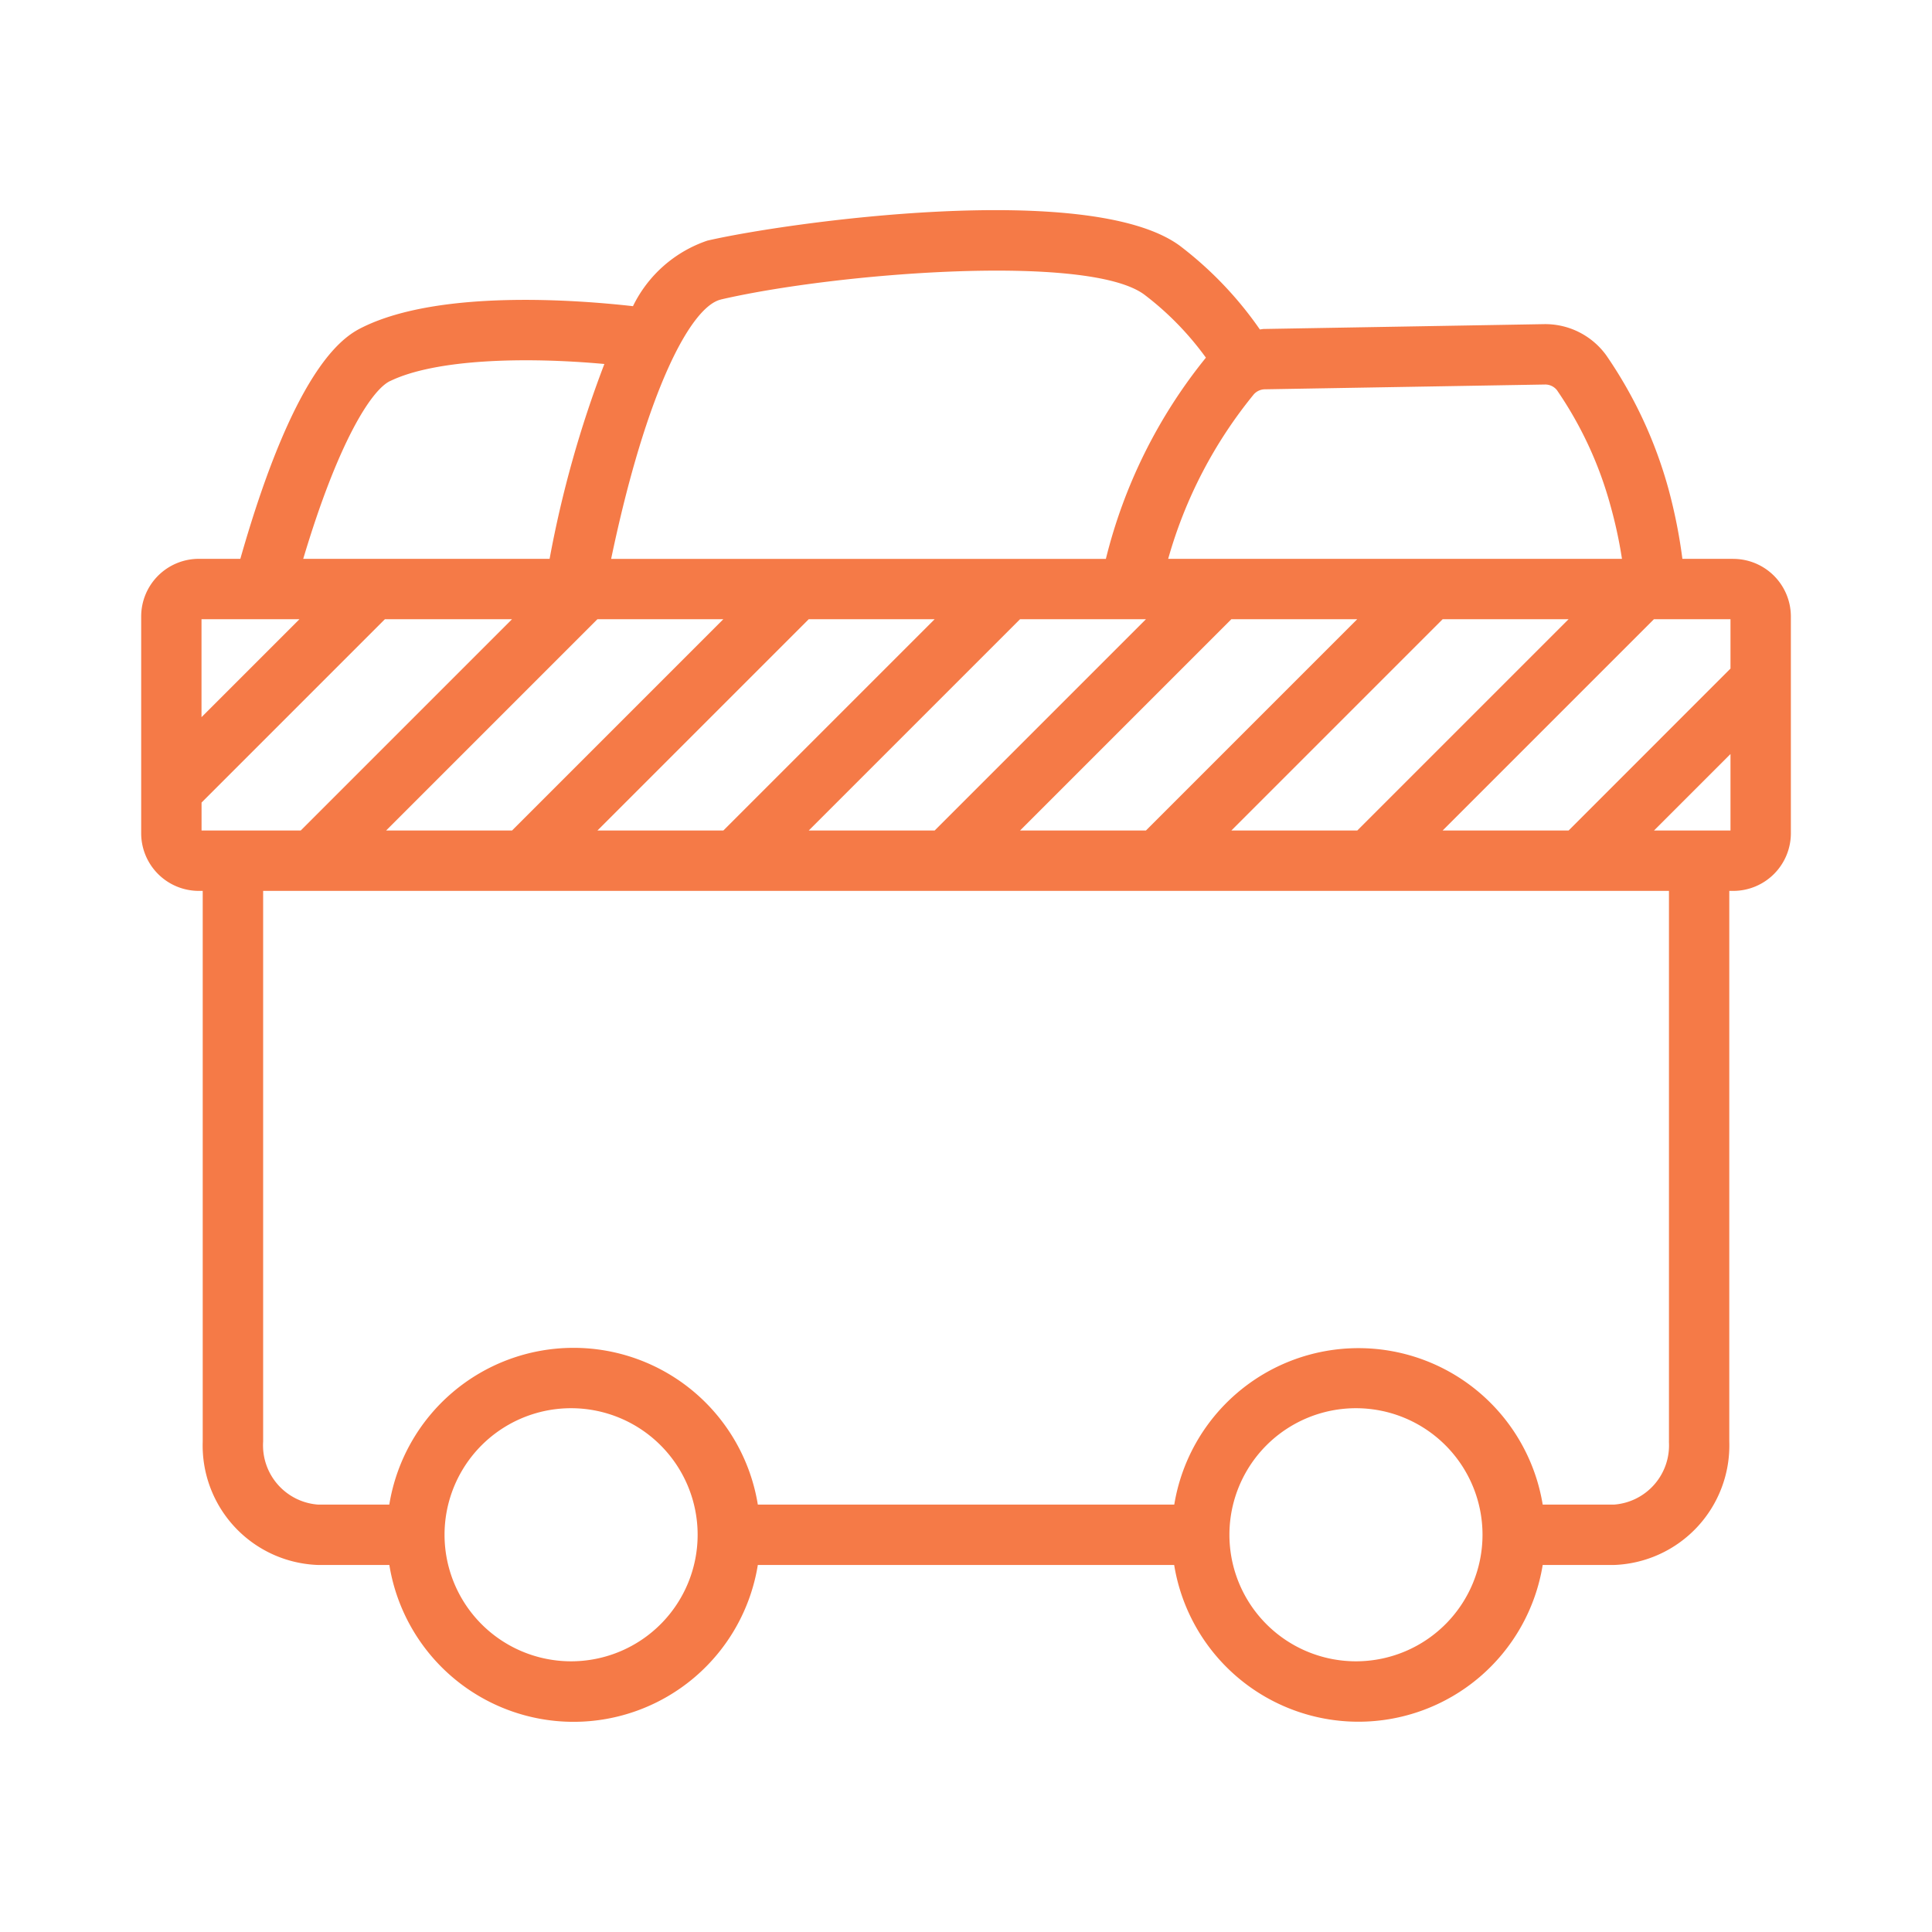 <svg width="40" height="40" fill="none" xmlns="http://www.w3.org/2000/svg"><path d="M35.886 11.57h-1.054c-.063-.49-.16-.973-.289-1.45a9.14 9.14 0 00-1.284-2.759 1.56 1.56 0 00-1.29-.65l-5.799.1c-.03 0-.057.008-.086.01a7.643 7.643 0 00-1.66-1.735c-1.87-1.368-8.165-.478-9.779-.104a2.662 2.662 0 00-1.54 1.357c-1.17-.132-3.988-.345-5.579.427-.346.169-1.376.68-2.55 4.804h-.862a1.194 1.194 0 00-1.191 1.192v4.491a1.194 1.194 0 001.191 1.192h.083v11.403a2.475 2.475 0 002.385 2.553h1.479a3.864 3.864 0 007.629 0h8.62a3.865 3.865 0 007.63 0h1.478a2.476 2.476 0 002.385-2.553V18.445h.083a1.194 1.194 0 001.192-1.192v-4.49a1.194 1.194 0 00-1.192-1.192v-.001zm-.058 2.272l-3.352 3.353h-2.608l4.375-4.375h1.585v1.022zm-10.334 3.353l4.375-4.375h2.607l-4.375 4.375h-2.607zm-4.375 0l4.375-4.375H28.1l-4.375 4.375H21.12zm-4.375 0l4.375-4.375h2.607l-4.375 4.375h-2.607zm-4.375 0l4.375-4.375h2.607l-4.375 4.375H12.37zm-4.375 0l4.375-4.375h2.607l-4.375 4.375H7.994zM31.99 7.961a.31.31 0 01.245.117 7.87 7.87 0 011.106 2.383c.102.364.183.735.24 1.109h-9.395a9.404 9.404 0 011.773-3.406.313.313 0 01.233-.104l5.798-.099zM14.928 6.2c2.375-.55 7.585-.962 8.759-.104.489.37.92.812 1.28 1.309a10.68 10.68 0 00-2.071 4.166H12.653c.734-3.509 1.655-5.227 2.274-5.37zM8.074 7.891c.935-.455 2.777-.507 4.439-.355a22.847 22.847 0 00-1.134 4.034H6.278c.717-2.402 1.403-3.488 1.796-3.68zM5.448 12.82H6.2l-2.028 2.028V12.82h1.275zm-1.275 3.796l3.796-3.796h2.632l-4.375 4.375H4.173v-.58zm7.702 17.779a2.62 2.62 0 110-5.239 2.62 2.62 0 010 5.239zm16.25 0a2.62 2.62 0 110-5.239 2.62 2.62 0 010 5.239zm6.428-4.547a1.229 1.229 0 01-1.135 1.303H31.94a3.865 3.865 0 00-7.628 0H15.69a3.865 3.865 0 00-7.63 0H6.583a1.23 1.23 0 01-1.135-1.303V18.445h29.106v11.403zm.625-12.653h-.934l1.584-1.584v1.584h-.65z" fill="#F57A47"/></svg>